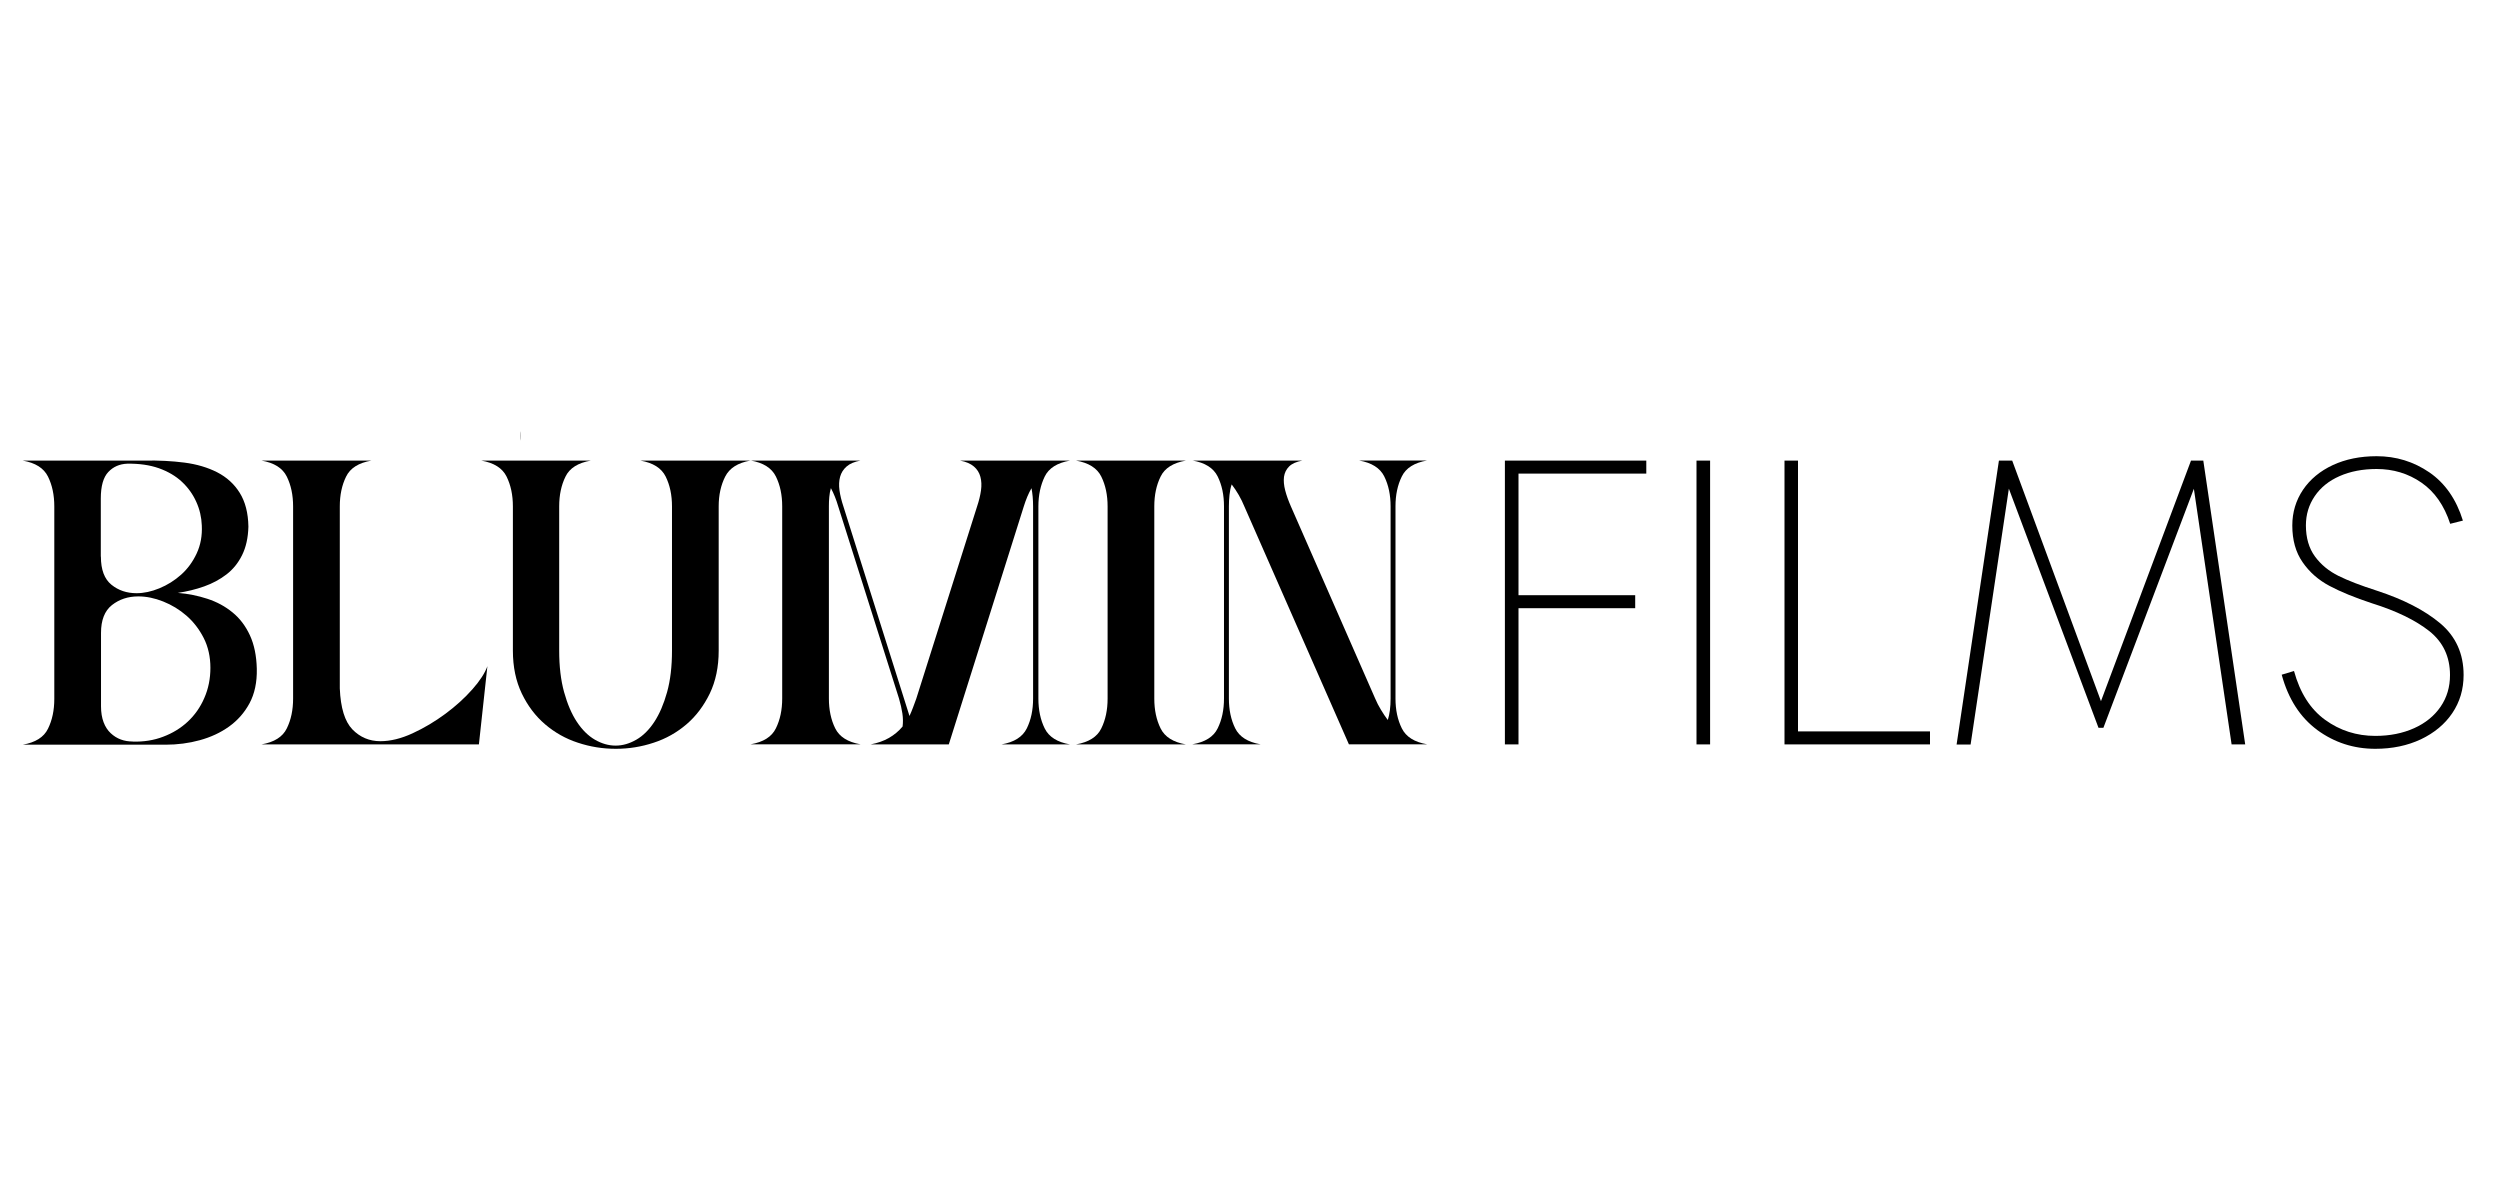 <svg xmlns="http://www.w3.org/2000/svg" id="Camada_1" data-name="Camada 1" viewBox="0 0 250 120"><path d="M52.1,43.11v.96c-.03-.16-.03-.81,0-.96Z"></path><g><path d="M5.43,69.86v-19.22c0-1.14-.21-2.13-.63-2.98-.42-.85-1.26-1.38-2.53-1.6h12.16c1.43-.03,2.77.04,4.01.2,1.24.16,2.34.49,3.28.97.95.49,1.7,1.17,2.25,2.05s.85,2.01.87,3.39c-.03,1.11-.24,2.05-.63,2.84s-.91,1.43-1.56,1.93c-.65.5-1.39.9-2.23,1.2s-1.72.51-2.64.65c1.03.08,2.01.28,2.96.59.95.31,1.78.76,2.51,1.36.73.59,1.31,1.36,1.74,2.29.43.93.66,2.05.69,3.35.03,1.35-.22,2.5-.73,3.45-.51.95-1.2,1.72-2.05,2.33s-1.83,1.06-2.92,1.36c-1.09.3-2.24.45-3.43.45H2.27c1.27-.22,2.12-.75,2.53-1.6.42-.85.63-1.84.63-2.98ZM10.09,55.67c0,1.3.35,2.23,1.05,2.8.7.57,1.54.85,2.51.85.73,0,1.49-.16,2.29-.49.8-.33,1.52-.78,2.17-1.36.65-.58,1.17-1.29,1.56-2.13.39-.84.56-1.77.51-2.8-.03-.81-.21-1.6-.55-2.35-.34-.76-.82-1.43-1.44-2.01-.62-.58-1.39-1.03-2.31-1.36-.92-.32-1.97-.47-3.16-.45-.76.03-1.39.3-1.89.83-.5.53-.75,1.41-.75,2.65v5.8ZM13.26,74.16c1.11.03,2.13-.13,3.06-.49.93-.35,1.75-.85,2.45-1.5.7-.65,1.26-1.44,1.66-2.37.41-.93.61-1.94.61-3.02s-.22-2.1-.67-2.98c-.45-.88-1.02-1.62-1.72-2.23-.7-.61-1.48-1.08-2.33-1.42s-1.68-.51-2.49-.51c-1.03,0-1.9.29-2.64.87-.73.58-1.09,1.51-1.09,2.78v7.34c0,.62.09,1.15.26,1.6.17.45.41.81.71,1.09.3.28.63.49,1.01.63.38.14.77.2,1.18.2Z"></path><path d="M26.15,74.44c1.27-.22,2.12-.75,2.53-1.6.42-.85.63-1.84.63-2.98v-19.22c0-1.14-.21-2.13-.63-2.98-.42-.85-1.26-1.38-2.53-1.6h10.99c-1.27.22-2.12.75-2.53,1.6-.42.85-.63,1.84-.63,2.98v18.2c.08,1.95.5,3.31,1.26,4.1.76.78,1.69,1.18,2.8,1.18,1,0,2.07-.26,3.22-.79,1.15-.53,2.24-1.18,3.28-1.95,1.04-.77,1.94-1.59,2.7-2.45.76-.86,1.26-1.64,1.5-2.31l-.85,7.82h-21.73Z"></path><path d="M48.09,46.06h10.99c-1.27.22-2.12.75-2.53,1.6-.42.85-.63,1.84-.63,2.98v14.43c0,1.57.16,2.95.49,4.14s.75,2.18,1.28,2.98,1.13,1.39,1.8,1.78c.68.39,1.36.59,2.07.59s1.39-.2,2.07-.59c.68-.39,1.28-.99,1.8-1.78s.95-1.79,1.28-2.98.49-2.57.49-4.14v-14.43c0-1.14-.21-2.13-.63-2.98-.42-.85-1.26-1.38-2.53-1.6h10.99c-1.24.22-2.08.75-2.51,1.6-.43.85-.65,1.84-.65,2.98v14.43c0,1.62-.3,3.05-.89,4.28-.6,1.23-1.37,2.26-2.33,3.08-.96.82-2.05,1.44-3.28,1.84-1.23.41-2.49.61-3.79.61s-2.56-.2-3.79-.61c-1.23-.4-2.32-1.02-3.28-1.84-.96-.82-1.74-1.85-2.33-3.08s-.89-2.66-.89-4.28v-14.43c0-1.14-.21-2.13-.63-2.98-.42-.85-1.26-1.38-2.53-1.6Z"></path><path d="M75.05,46.06h10.99c-.59.11-1.05.3-1.38.59s-.54.63-.65,1.03c-.11.4-.13.86-.06,1.36.07.5.2,1.03.39,1.6l6.61,20.96c.13-.3.26-.59.36-.87.11-.28.22-.57.32-.87l6.08-19.22c.19-.57.32-1.1.39-1.6s.05-.95-.06-1.36c-.11-.41-.32-.75-.65-1.03s-.78-.48-1.38-.59h10.99c-1.27.22-2.12.75-2.53,1.6s-.63,1.84-.63,2.98v19.22c0,1.14.21,2.13.63,2.98s1.26,1.38,2.53,1.6h-6.85c1.27-.22,2.11-.75,2.53-1.6.42-.85.63-1.84.63-2.98v-19.22c0-.7-.06-1.31-.16-1.82-.3.51-.55,1.12-.77,1.82l-7.5,23.8h-7.82c.7-.13,1.32-.35,1.84-.65s.98-.68,1.36-1.14c.05-.41.05-.84-.02-1.3-.07-.46-.18-.96-.34-1.5l-6.08-19.22c-.19-.65-.43-1.26-.73-1.82-.08.3-.14.59-.16.89-.03.3-.04.61-.04.93v19.22c0,1.14.21,2.13.63,2.98.42.85,1.26,1.38,2.53,1.6h-10.99c1.27-.22,2.12-.75,2.53-1.6.42-.85.63-1.84.63-2.98v-19.22c0-1.14-.21-2.13-.63-2.98-.42-.85-1.26-1.38-2.53-1.6Z"></path><path d="M118.59,46.06c-1.27.22-2.12.75-2.53,1.6-.42.85-.63,1.84-.63,2.98v19.22c0,1.14.21,2.13.63,2.98.42.85,1.26,1.38,2.53,1.6h-10.99c1.27-.22,2.12-.75,2.53-1.6.42-.85.63-1.84.63-2.98v-19.22c0-1.14-.21-2.13-.63-2.98-.42-.85-1.26-1.38-2.53-1.6h10.99Z"></path><path d="M119.24,46.06h10.99c-.59.11-1.03.3-1.32.59s-.45.63-.51,1.03c-.05.4-.01.86.12,1.36.13.5.32,1.03.57,1.6l8.43,19.22c.16.38.35.75.57,1.11.22.37.45.71.69,1.03.19-.59.28-1.31.28-2.15v-19.22c0-1.14-.21-2.13-.63-2.98-.42-.85-1.26-1.38-2.53-1.6h6.81c-1.27.22-2.12.75-2.53,1.6-.42.85-.63,1.84-.63,2.98v19.22c0,1.14.21,2.13.63,2.98.42.85,1.26,1.38,2.53,1.6h-7.82l-10.46-23.8c-.32-.78-.74-1.51-1.26-2.19-.11.32-.18.68-.22,1.05-.04.38-.06.76-.06,1.14v19.22c0,1.14.21,2.13.63,2.98.42.85,1.26,1.38,2.53,1.6h-6.81c1.27-.22,2.12-.75,2.53-1.6.42-.85.63-1.84.63-2.98v-19.22c0-1.14-.21-2.13-.63-2.98-.42-.85-1.26-1.38-2.53-1.6Z"></path></g><g><path d="M150.49,46.06h14.14v1.3h-13.4l.62-.69v27.77h-1.36v-28.38ZM151.27,59.52h12.25v1.3h-12.25v-1.3Z"></path><path d="M169.65,46.06h1.36v28.38h-1.36v-28.38Z"></path><path d="M178.44,46.06h1.36v27.61l-.45-.53h13.65v1.3h-14.55v-28.38Z"></path><path d="M199.9,46.06h1.32l9.08,24.61h-.41l9.21-24.61h1.23l4.19,28.38h-1.36l-3.95-26.76.66-.08-9.53,25.18h-.49l-9.33-24.89.53-.12-3.99,26.68h-1.4l4.23-28.38Z"></path><path d="M231.73,73c-1.71-1.26-2.9-3.1-3.56-5.53l1.23-.37c.6,2.19,1.64,3.82,3.12,4.89,1.48,1.07,3.15,1.6,5.01,1.6,1.45,0,2.75-.26,3.88-.77,1.14-.51,2.02-1.23,2.65-2.15.63-.92.94-1.97.94-3.16,0-1.84-.69-3.3-2.07-4.4-1.38-1.09-3.3-2.02-5.73-2.78-1.73-.57-3.14-1.15-4.25-1.74s-2.01-1.38-2.69-2.37c-.69-.99-1.03-2.21-1.03-3.67,0-1.32.36-2.51,1.07-3.57.71-1.05,1.71-1.88,2.98-2.47,1.27-.59,2.73-.89,4.38-.89,1.95,0,3.7.54,5.28,1.62,1.57,1.08,2.69,2.69,3.35,4.82l-1.27.32c-.6-1.84-1.56-3.21-2.88-4.12-1.32-.91-2.81-1.36-4.48-1.36-1.4,0-2.63.24-3.7.71-1.07.47-1.9,1.14-2.49,2.01-.59.87-.88,1.84-.88,2.92,0,1.24.3,2.28.9,3.1.6.82,1.39,1.47,2.36,1.95s2.25.97,3.84,1.48c2.66.87,4.77,1.95,6.33,3.26,1.56,1.31,2.34,3.04,2.34,5.17,0,1.43-.38,2.7-1.13,3.81s-1.8,1.98-3.14,2.62c-1.34.63-2.86.95-4.56.95-2.17,0-4.1-.63-5.82-1.89Z"></path></g></svg>